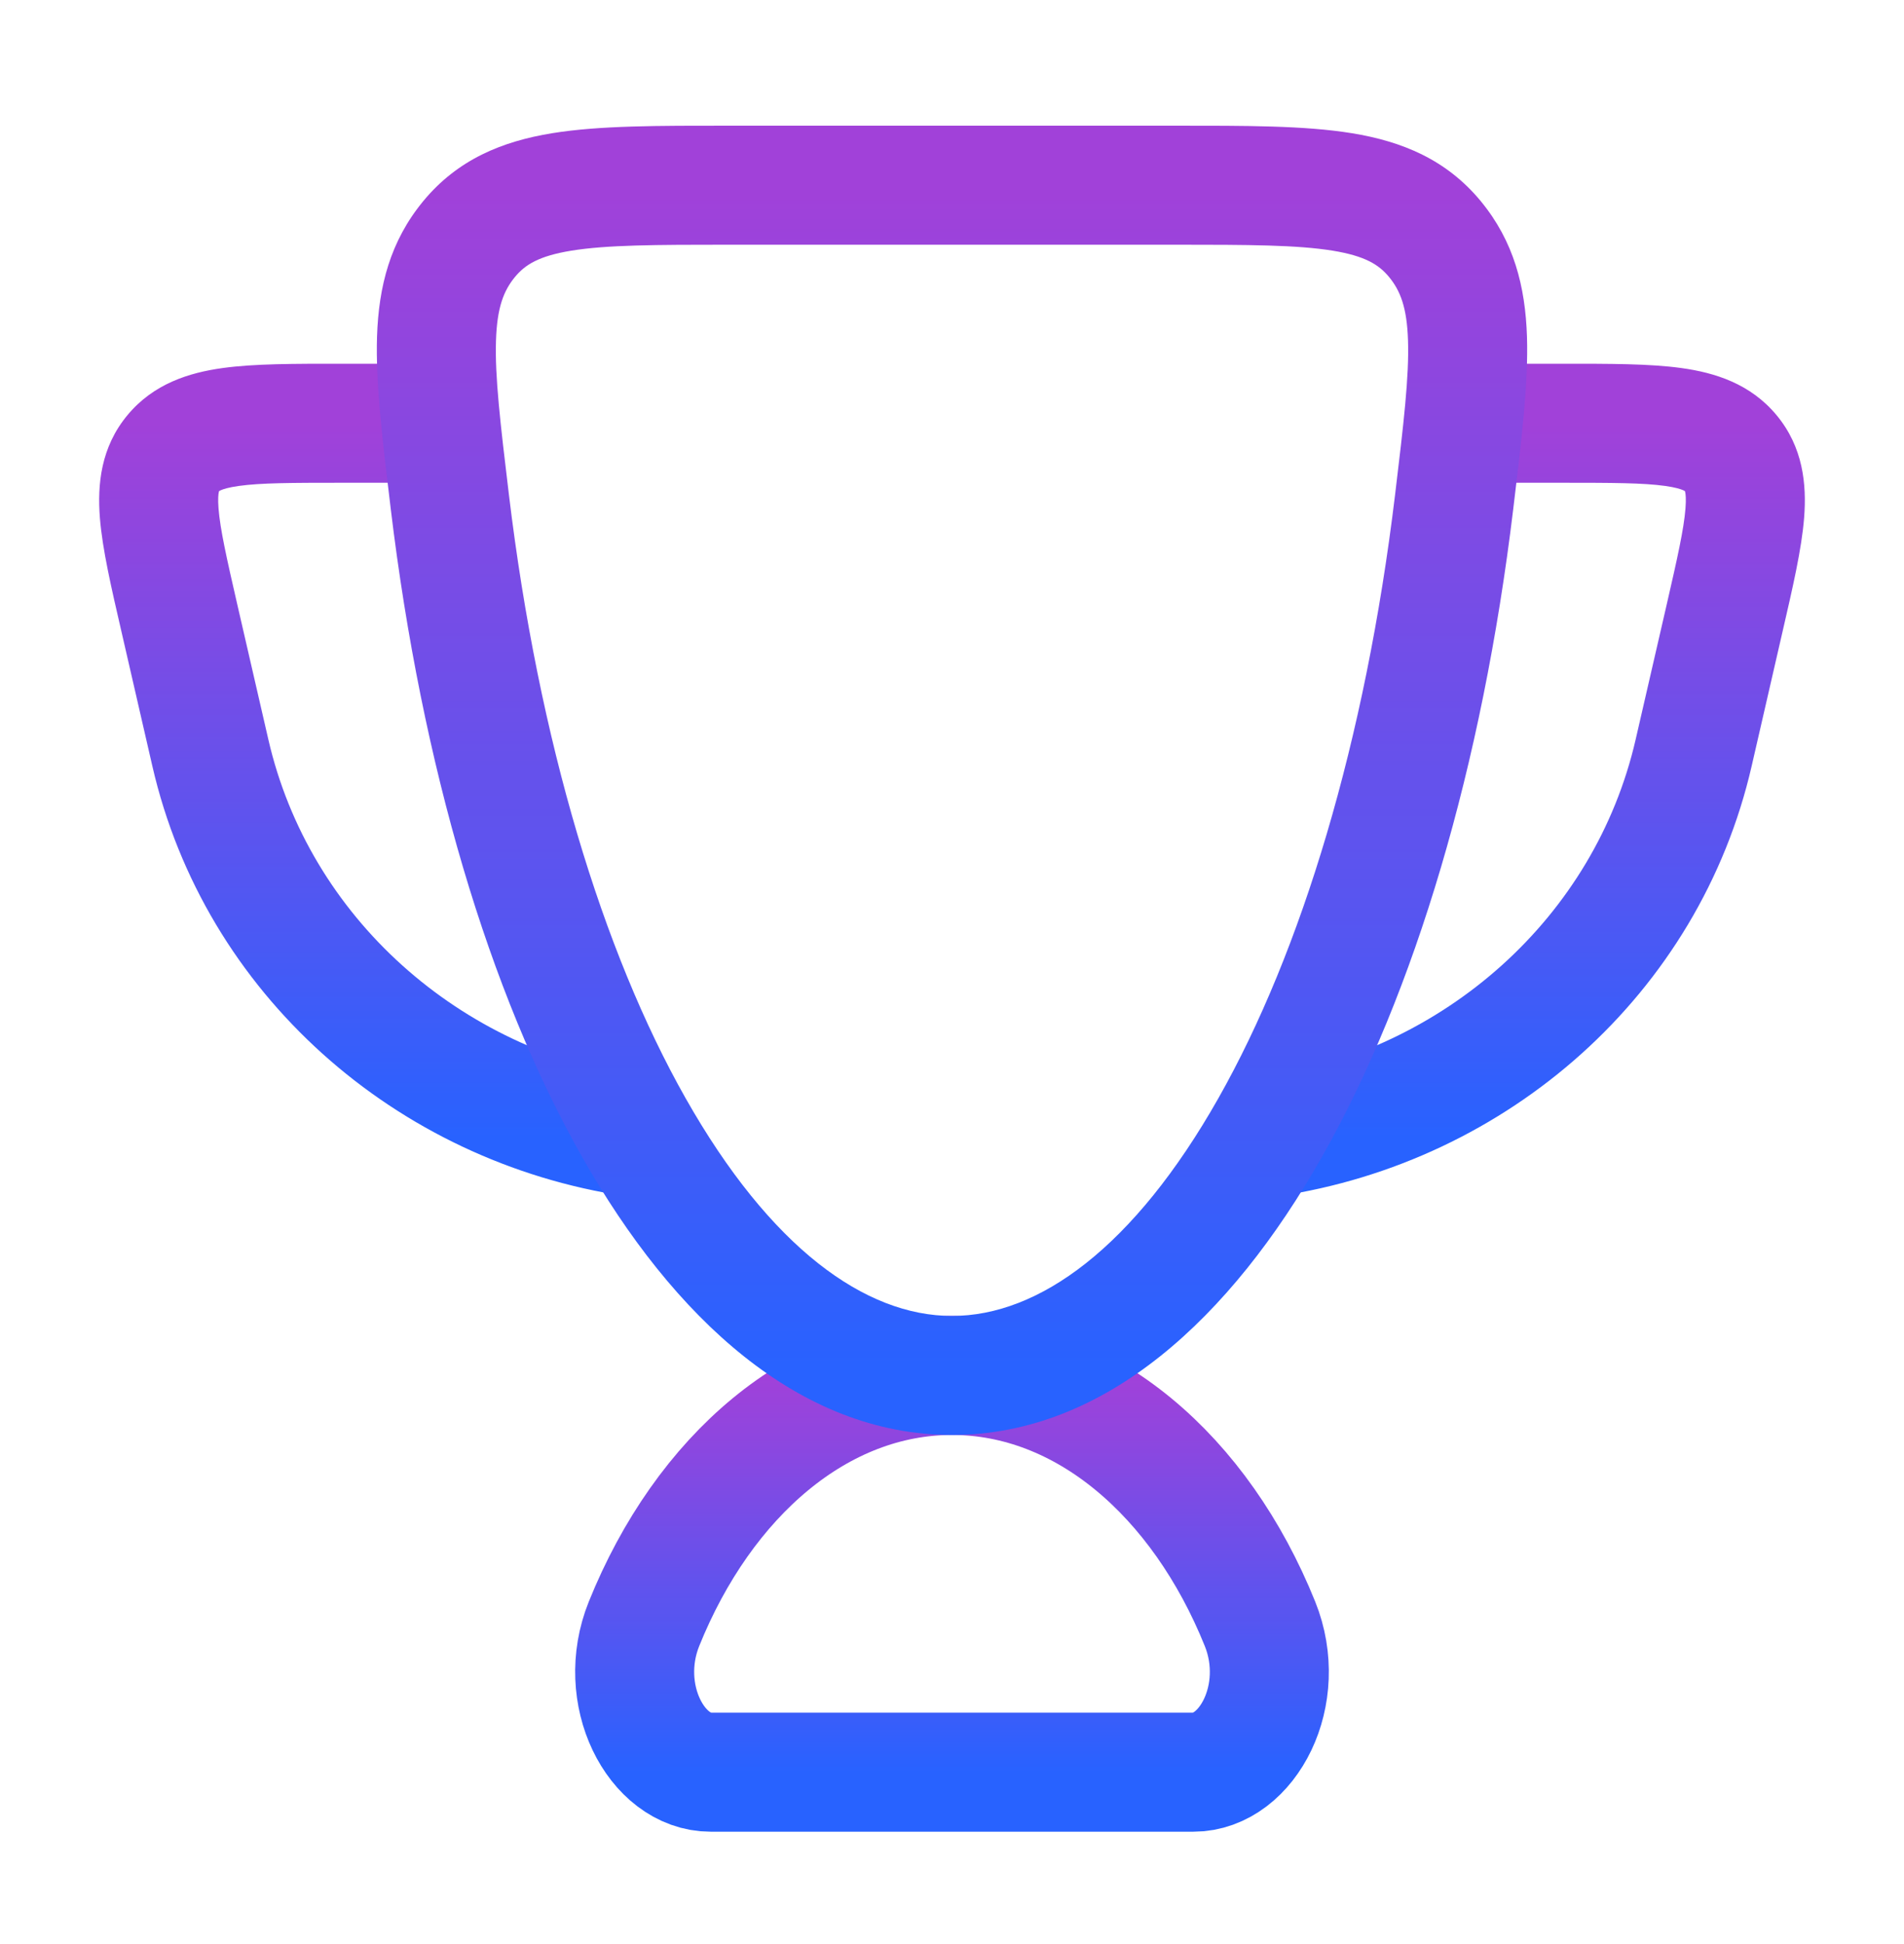 <svg xmlns="http://www.w3.org/2000/svg" width="48" height="49" viewBox="0 0 48 49" fill="none"><path d="M24 34.668C20.653 34.668 17.739 37.198 16.235 40.93C15.517 42.713 16.548 44.668 17.918 44.668H30.082C31.452 44.668 32.483 42.713 31.765 40.93C30.261 37.198 27.347 34.668 24 34.668Z" stroke="url(#paint0_linear_1390_76672)" stroke-width="3" stroke-linecap="round"></path><path d="M37 9.168C36.172 9.168 35.5 9.84 35.5 10.668C35.5 11.496 36.172 12.168 37 12.168V9.168ZM42.697 18.974L44.159 19.31L42.697 18.974ZM43.478 15.576L44.94 15.912L43.478 15.576ZM31.778 27.184C30.959 27.307 30.394 28.071 30.517 28.89C30.639 29.709 31.403 30.274 32.222 30.151L31.778 27.184ZM39.404 10.668V9.168H37V10.668V12.168H39.404V10.668ZM42.697 18.974L44.159 19.31L44.94 15.912L43.478 15.576L42.017 15.24L41.235 18.638L42.697 18.974ZM39.404 10.668V12.168C40.651 12.168 41.427 12.171 41.978 12.248C42.237 12.284 42.371 12.328 42.436 12.357C42.465 12.37 42.476 12.378 42.477 12.379C42.478 12.379 42.478 12.379 42.479 12.381L43.633 11.423L44.788 10.465C44.128 9.67 43.23 9.393 42.391 9.277C41.585 9.165 40.56 9.168 39.404 9.168V10.668ZM43.478 15.576L44.94 15.912C45.19 14.826 45.419 13.848 45.482 13.05C45.548 12.206 45.457 11.271 44.788 10.465L43.633 11.423L42.479 12.381C42.481 12.383 42.479 12.38 42.477 12.376C42.475 12.372 42.478 12.377 42.483 12.4C42.495 12.451 42.51 12.572 42.491 12.815C42.45 13.339 42.288 14.06 42.017 15.24L43.478 15.576ZM42.697 18.974L41.235 18.638C40.206 23.115 36.424 26.488 31.778 27.184L32 28.668L32.222 30.151C38.02 29.283 42.838 25.055 44.159 19.31L42.697 18.974Z" fill="url(#paint1_linear_1390_76672)"></path><path d="M11 9.168C11.828 9.168 12.5 9.84 12.5 10.668C12.5 11.496 11.828 12.168 11 12.168V9.168ZM5.303 18.974L3.841 19.31L5.303 18.974ZM4.521 15.576L3.06 15.912L4.521 15.576ZM16.222 27.184C17.041 27.307 17.606 28.071 17.483 28.89C17.361 29.709 16.597 30.274 15.778 30.151L16.222 27.184ZM8.596 10.668V9.168H11V10.668V12.168H8.596V10.668ZM5.303 18.974L3.841 19.31L3.06 15.912L4.521 15.576L5.983 15.24L6.765 18.638L5.303 18.974ZM8.596 10.668V12.168C7.349 12.168 6.573 12.171 6.022 12.248C5.763 12.284 5.629 12.328 5.564 12.357C5.535 12.37 5.524 12.378 5.523 12.379C5.522 12.379 5.522 12.379 5.521 12.381L4.366 11.423L3.212 10.465C3.872 9.67 4.77 9.393 5.609 9.277C6.415 9.165 7.44 9.168 8.596 9.168V10.668ZM4.521 15.576L3.06 15.912C2.81 14.826 2.581 13.848 2.518 13.05C2.452 12.206 2.543 11.271 3.212 10.465L4.366 11.423L5.521 12.381C5.519 12.383 5.521 12.38 5.523 12.376C5.525 12.372 5.522 12.377 5.517 12.4C5.505 12.451 5.49 12.572 5.509 12.815C5.55 13.339 5.712 14.06 5.983 15.24L4.521 15.576ZM5.303 18.974L6.765 18.638C7.794 23.115 11.576 26.488 16.222 27.184L16 28.668L15.778 30.151C9.98 29.283 5.162 25.055 3.841 19.31L5.303 18.974Z" fill="url(#paint2_linear_1390_76672)"></path><path d="M36.66 12.65L38.149 12.829L36.66 12.65ZM11.341 12.65L12.83 12.47L11.341 12.65ZM36.174 6.026L35.017 6.98V6.98L36.174 6.026ZM36.66 12.65L35.17 12.47C34.421 18.686 32.809 23.984 30.716 27.68C28.581 31.451 26.19 33.168 24 33.168V34.668V36.168C27.851 36.168 31.025 33.223 33.327 29.158C35.671 25.019 37.368 19.308 38.149 12.829L36.66 12.65ZM24 34.668V33.168C21.81 33.168 19.419 31.451 17.284 27.68C15.191 23.984 13.579 18.686 12.83 12.47L11.341 12.65L9.851 12.829C10.632 19.308 12.329 25.019 14.673 29.158C16.975 33.223 20.149 36.168 24 36.168V34.668ZM29.627 4.668V3.168H18.373V4.668V6.168H29.627V4.668ZM11.341 12.65L12.83 12.47C12.613 10.668 12.474 9.485 12.504 8.58C12.531 7.745 12.699 7.325 12.983 6.98L11.826 6.026L10.669 5.071C9.834 6.084 9.547 7.221 9.505 8.481C9.467 9.671 9.645 11.121 9.851 12.829L11.341 12.65ZM18.373 4.668V3.168C16.615 3.168 15.115 3.163 13.923 3.357C12.654 3.563 11.535 4.022 10.669 5.071L11.826 6.026L12.983 6.98C13.238 6.672 13.584 6.452 14.404 6.318C15.3 6.173 16.513 6.168 18.373 6.168V4.668ZM36.66 12.65L38.149 12.829C38.355 11.121 38.533 9.671 38.495 8.481C38.453 7.221 38.166 6.084 37.331 5.071L36.174 6.026L35.017 6.98C35.301 7.325 35.469 7.745 35.496 8.58C35.526 9.485 35.387 10.668 35.17 12.47L36.66 12.65ZM29.627 4.668V6.168C31.487 6.168 32.7 6.173 33.596 6.318C34.416 6.452 34.762 6.672 35.017 6.98L36.174 6.026L37.331 5.071C36.465 4.022 35.346 3.563 34.077 3.357C32.885 3.163 31.385 3.168 29.627 3.168V4.668Z" fill="url(#paint3_linear_1390_76672)"></path><defs><linearGradient id="paint0_linear_1390_76672" x1="24" y1="34.668" x2="24" y2="44.668" gradientUnits="userSpaceOnUse"><stop stop-color="#A141D9"></stop><stop offset="1" stop-color="#2862FF"></stop></linearGradient><linearGradient id="paint1_linear_1390_76672" x1="38" y1="10.668" x2="38" y2="28.668" gradientUnits="userSpaceOnUse"><stop stop-color="#A141D9"></stop><stop offset="1" stop-color="#2862FF"></stop></linearGradient><linearGradient id="paint2_linear_1390_76672" x1="10" y1="10.668" x2="10" y2="28.668" gradientUnits="userSpaceOnUse"><stop stop-color="#A141D9"></stop><stop offset="1" stop-color="#2862FF"></stop></linearGradient><linearGradient id="paint3_linear_1390_76672" x1="24" y1="4.668" x2="24" y2="34.668" gradientUnits="userSpaceOnUse"><stop stop-color="#A141D9"></stop><stop offset="1" stop-color="#2862FF"></stop></linearGradient></defs></svg>